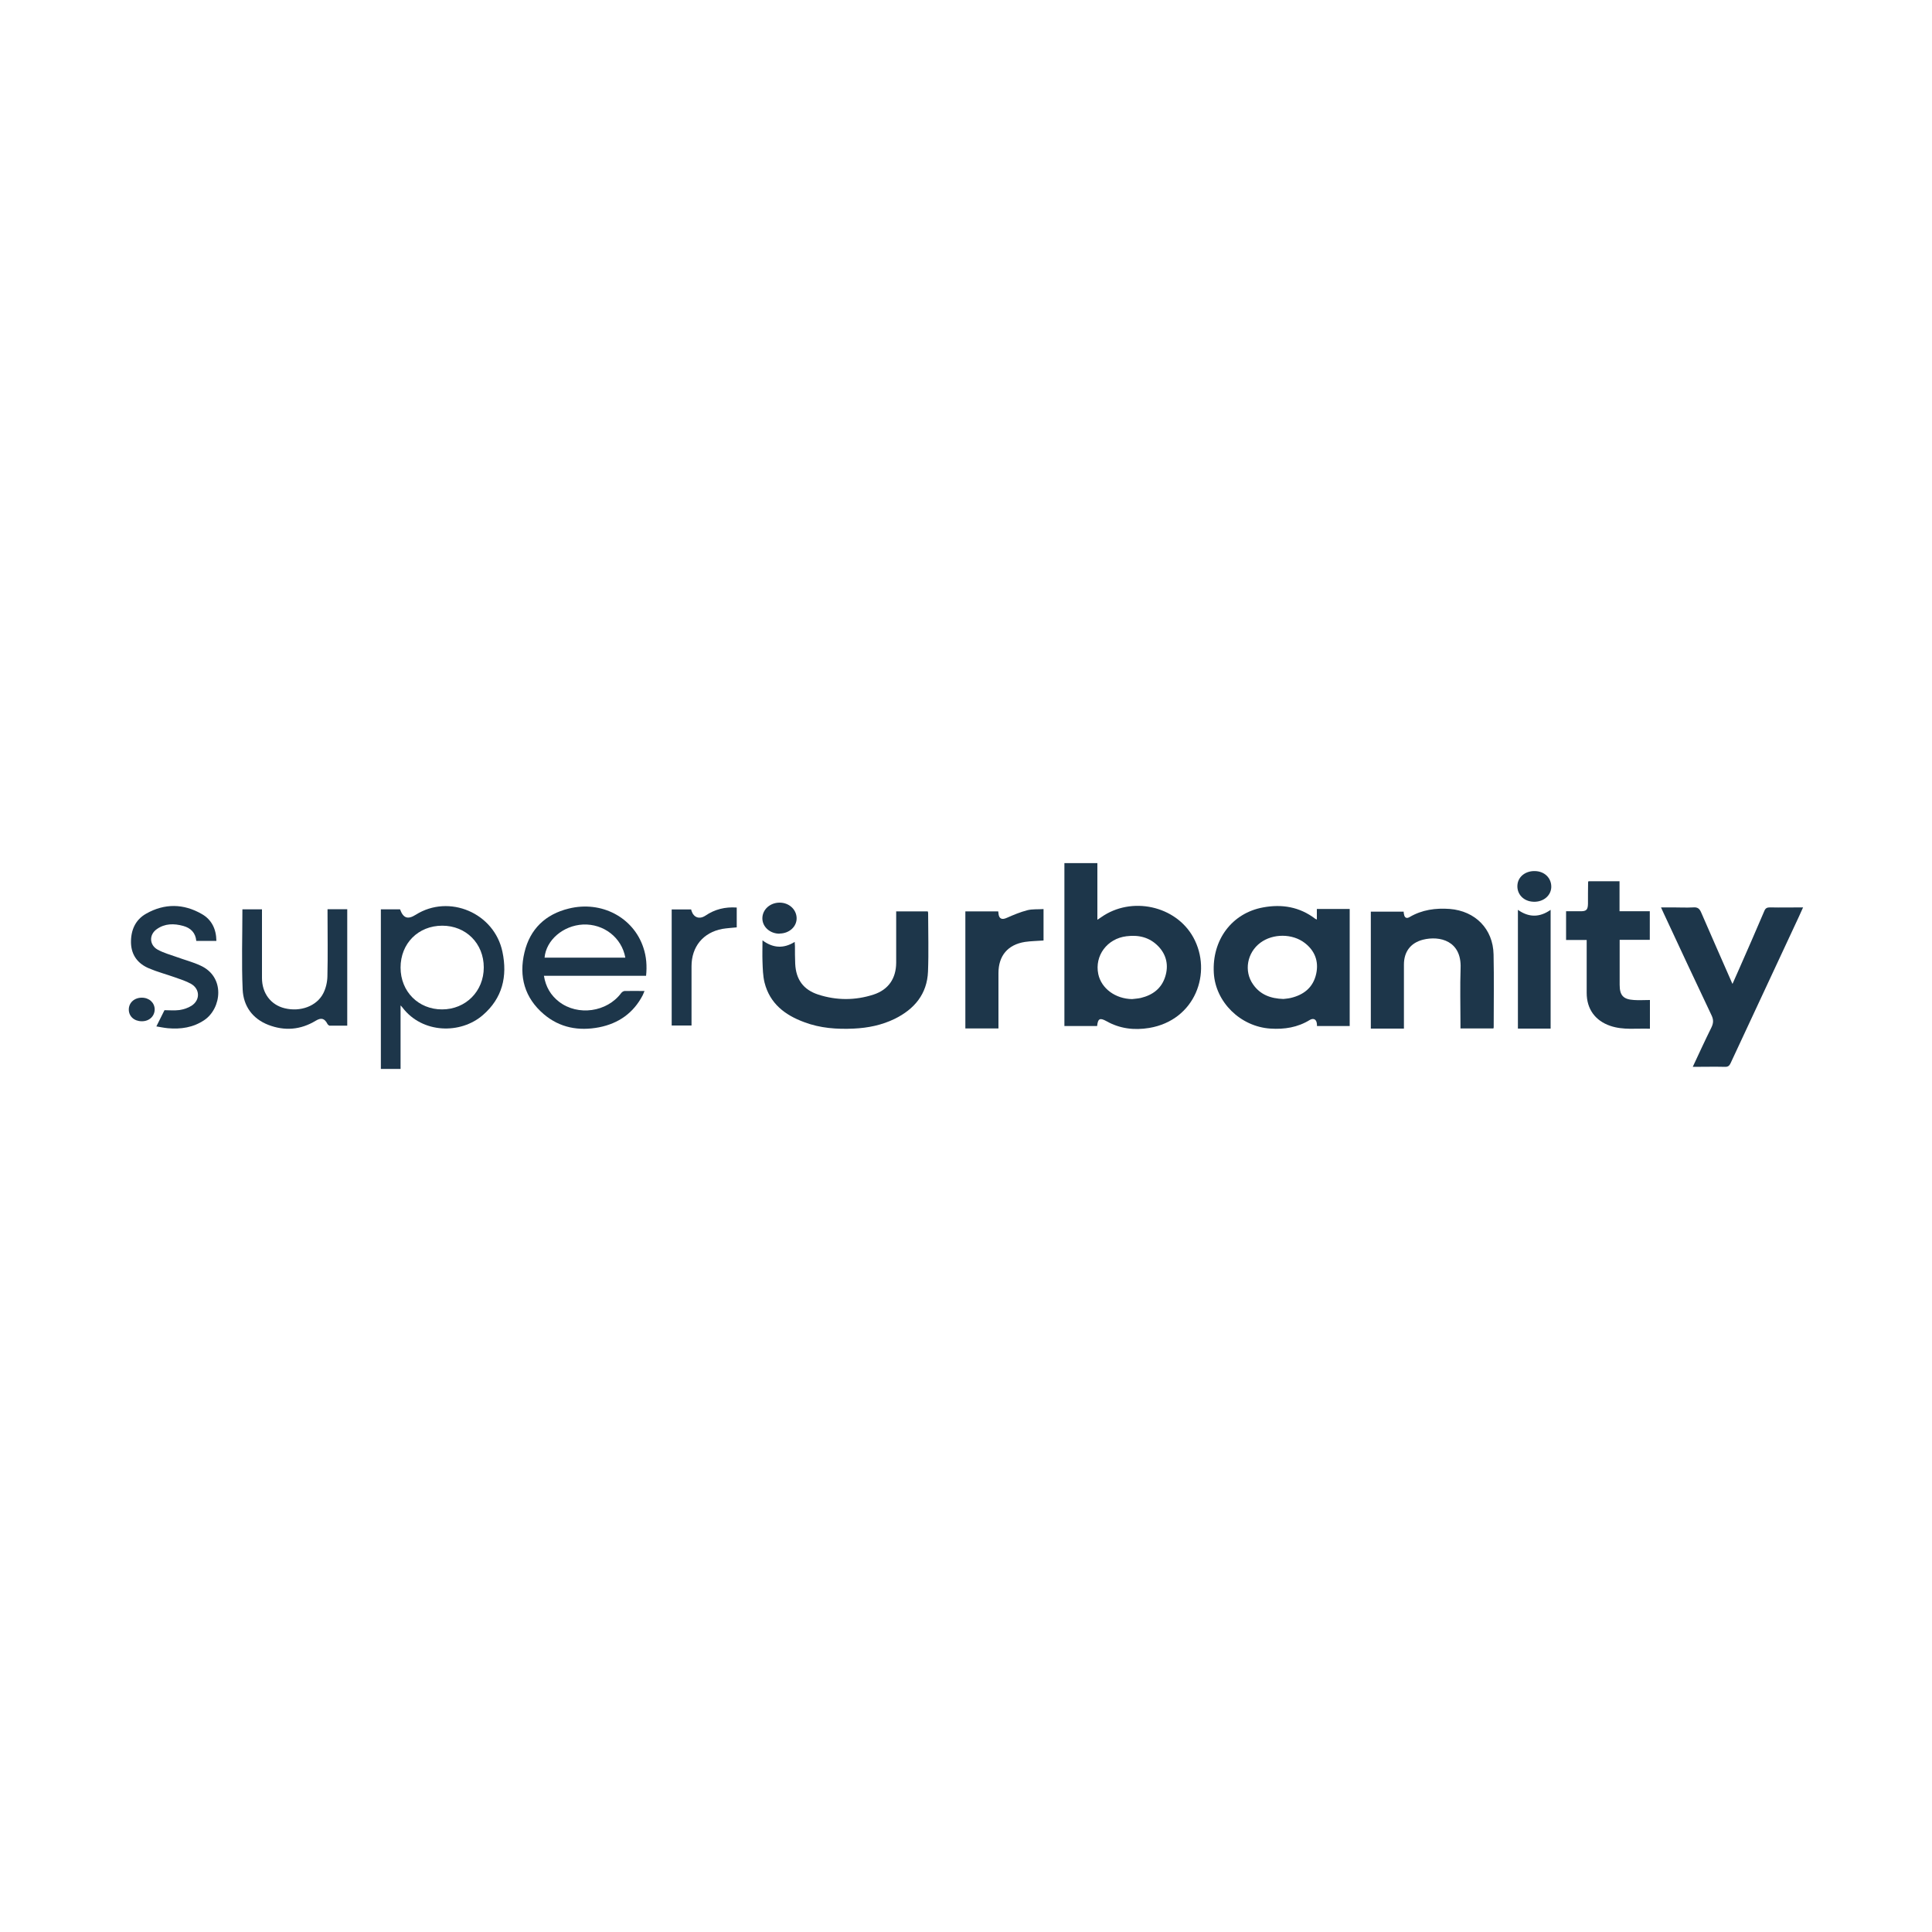 <?xml version="1.0" encoding="UTF-8" standalone="no"?> <svg xmlns="http://www.w3.org/2000/svg" id="Ebene_1" version="1.1" viewBox="0 0 150 150" width="150" height="150"><defs><style> .st0 { fill: #1d364a; } </style></defs><path class="st0" d="M87.89,77.57c.23-.03.46-.04.68-.09.92-.22,1.61-.73,1.9-1.66.27-.86.1-1.68-.53-2.34-.68-.71-1.53-.91-2.48-.79-1.5.18-2.49,1.51-2.19,2.94.24,1.12,1.33,1.92,2.63,1.94M85.19,79.66h-2.55v-12.65h2.56v4.4c.14-.09.22-.15.3-.2,2.34-1.65,5.79-.9,7.15,1.57,1.49,2.71.16,6.43-3.43,7.03-1.16.19-2.28.06-3.32-.53-.51-.28-.66-.2-.72.38"></path><path class="st0" d="M99.64,77.56c.14-.02.36-.03.57-.08,1.02-.24,1.75-.82,1.98-1.88.21-.97-.11-1.79-.89-2.39-.96-.74-2.47-.74-3.44-.02-1.04.77-1.3,2.21-.57,3.24.55.79,1.35,1.1,2.36,1.13M102.24,71.38v-.81h2.55v9.09h-2.54c0-.09,0-.17-.02-.25-.05-.28-.27-.38-.54-.22-.94.58-1.97.74-3.05.67-2.33-.15-4.27-2.05-4.4-4.32-.15-2.57,1.41-4.65,3.83-5.09,1.47-.27,2.83-.04,4.04.88.02.02.05.02.12.06"></path><path class="st0" d="M109,79.86h-2.57v-9.08h2.55c0,.08.01.15.03.22.04.25.2.34.43.2.97-.57,2.02-.71,3.12-.63,1.98.16,3.36,1.55,3.4,3.53.04,1.87.01,3.74.01,5.61,0,.04,0,.08-.02.14h-2.56v-.33c0-1.45-.04-2.91.01-4.36.08-2.12-1.62-2.53-2.93-2.2-.96.25-1.47.94-1.47,1.93v4.96h0Z"></path><path class="st0" d="M131.43,82.82c.49-1.05.95-2.05,1.44-3.04.17-.35.18-.62,0-.98-1.25-2.63-2.48-5.27-3.71-7.91-.06-.13-.12-.26-.2-.44h.91c.53,0,1.06.03,1.59,0,.36-.03.5.11.63.42.76,1.77,1.55,3.53,2.32,5.3.02.06.05.11.1.22.18-.41.35-.78.51-1.15.66-1.5,1.32-3,1.96-4.51.09-.22.21-.28.44-.28.84.02,1.68,0,2.57,0-.12.26-.22.48-.32.71-1.77,3.79-3.54,7.59-5.31,11.39-.09.19-.19.28-.41.28-.82-.02-1.64,0-2.52,0"></path><path class="st0" d="M34.34,71.87c-1.87,0-3.24,1.38-3.24,3.25s1.39,3.25,3.22,3.25,3.24-1.4,3.24-3.26-1.38-3.24-3.22-3.24M31.1,78.07v4.92h-1.53v-12.39h1.49c.25.69.6.81,1.22.42,2.59-1.63,6.1-.14,6.73,2.88.4,1.9,0,3.6-1.52,4.91-1.73,1.5-4.69,1.44-6.23-.57-.03-.05-.08-.09-.16-.18"></path><path class="st0" d="M69.57,70.76h2.46s.03.08.03.12c0,1.52.05,3.03-.01,4.55-.07,1.75-1.06,2.92-2.58,3.67-1,.49-2.08.71-3.19.76-1.31.06-2.6-.03-3.84-.5-1.5-.55-2.67-1.45-3.08-3.07-.13-.53-.14-1.09-.16-1.63-.02-.53,0-1.06,0-1.65.81.6,1.63.66,2.5.12,0,.13.02.23.02.33,0,.46,0,.91.02,1.37.06,1.22.63,2.01,1.79,2.39,1.42.46,2.87.46,4.29,0,1.16-.38,1.75-1.25,1.76-2.47v-3.97"></path><path class="st0" d="M42.28,74.35h6.27c-.28-1.56-1.68-2.64-3.29-2.57-1.54.08-2.86,1.21-2.98,2.57M50.16,75.76h-7.93c.14.86.53,1.52,1.18,2.02,1.46,1.12,3.72.8,4.82-.68.06-.08.17-.15.26-.16.5-.01,1,0,1.55,0-.06.13-.09.23-.14.33-.72,1.38-1.87,2.19-3.39,2.49-1.57.3-3.04.04-4.28-1.01-1.5-1.27-1.96-2.94-1.51-4.81.43-1.81,1.63-2.96,3.44-3.4,2.54-.63,5.02.69,5.79,3.03.24.71.29,1.43.21,2.21"></path><path class="st0" d="M128.1,77.64v2.23c-1.04-.04-2.07.12-3.07-.22-1.18-.4-1.84-1.31-1.84-2.56v-4.11h-1.6v-2.23h1.13c.45,0,.56-.12.57-.58,0-.56,0-1.12.01-1.68,0-.02.02-.04.03-.07h2.41v2.33h2.35v2.22h-2.34v3.49c0,.82.28,1.13,1.1,1.18.4.03.81,0,1.24,0"></path><path class="st0" d="M18.82,70.6h1.52v5.33c0,1.19.69,2.09,1.76,2.35,1.22.3,2.49-.16,3-1.16.2-.39.31-.87.32-1.31.04-1.62.01-3.24.01-4.86v-.36h1.53v9.04h-1.39s-.12-.07-.14-.12c-.23-.45-.49-.52-.92-.26-1.17.71-2.41.81-3.68.32-1.23-.48-1.93-1.46-1.99-2.74-.09-2.06-.02-4.13-.02-6.22"></path><path class="st0" d="M77.52,79.85h-2.57v-9.09h2.55s.02.09.02.14c.03.43.26.54.65.36.52-.23,1.05-.45,1.59-.59.39-.1.82-.06,1.26-.09v2.44c-.49.04-.97.04-1.44.11-1.34.21-2.06,1.08-2.06,2.42v4.3"></path><path class="st0" d="M16.8,73.05h-1.56c-.06-.63-.43-1-1.01-1.16-.72-.2-1.43-.2-2.06.25-.61.43-.58,1.23.07,1.59.47.26,1,.4,1.5.58.6.22,1.23.38,1.81.65,1.97.88,1.65,3.34.31,4.24-.86.58-1.82.72-2.83.63-.32-.03-.63-.1-.89-.14.22-.43.42-.85.63-1.26.34,0,.76.04,1.16-.01.33-.05.67-.16.95-.34.67-.44.65-1.29-.04-1.69-.39-.22-.83-.36-1.26-.51-.67-.24-1.37-.42-2.02-.7-.85-.36-1.36-1.01-1.39-1.97-.02-.98.33-1.8,1.19-2.28,1.42-.8,2.89-.78,4.3.03.78.44,1.13,1.18,1.14,2.09"></path><path class="st0" d="M117.85,70.64c.85.6,1.68.6,2.54,0v9.22h-2.54v-9.22Z"></path><path class="st0" d="M57.2,70.46v1.54c-.38.04-.76.06-1.12.12-1.49.28-2.39,1.38-2.39,2.9v4.6h-1.54v-9.01h1.51s.02.07.03.11c.17.52.61.68,1.08.37.72-.49,1.52-.69,2.42-.63"></path><path class="st0" d="M119.14,67.63c.78,0,1.33.55,1.3,1.27-.04.71-.72,1.2-1.52,1.1-.75-.09-1.22-.71-1.09-1.42.11-.57.65-.96,1.32-.95"></path><path class="st0" d="M60.53,72.49c-.73.01-1.34-.52-1.34-1.19s.58-1.21,1.32-1.22c.73-.01,1.32.51,1.34,1.19.02.66-.56,1.2-1.31,1.21"></path><path class="st0" d="M11.01,79.29c-.59,0-1.01-.38-1.01-.91s.43-.92,1.01-.92.99.39,1,.9c0,.53-.41.93-.99.93"></path></svg> 